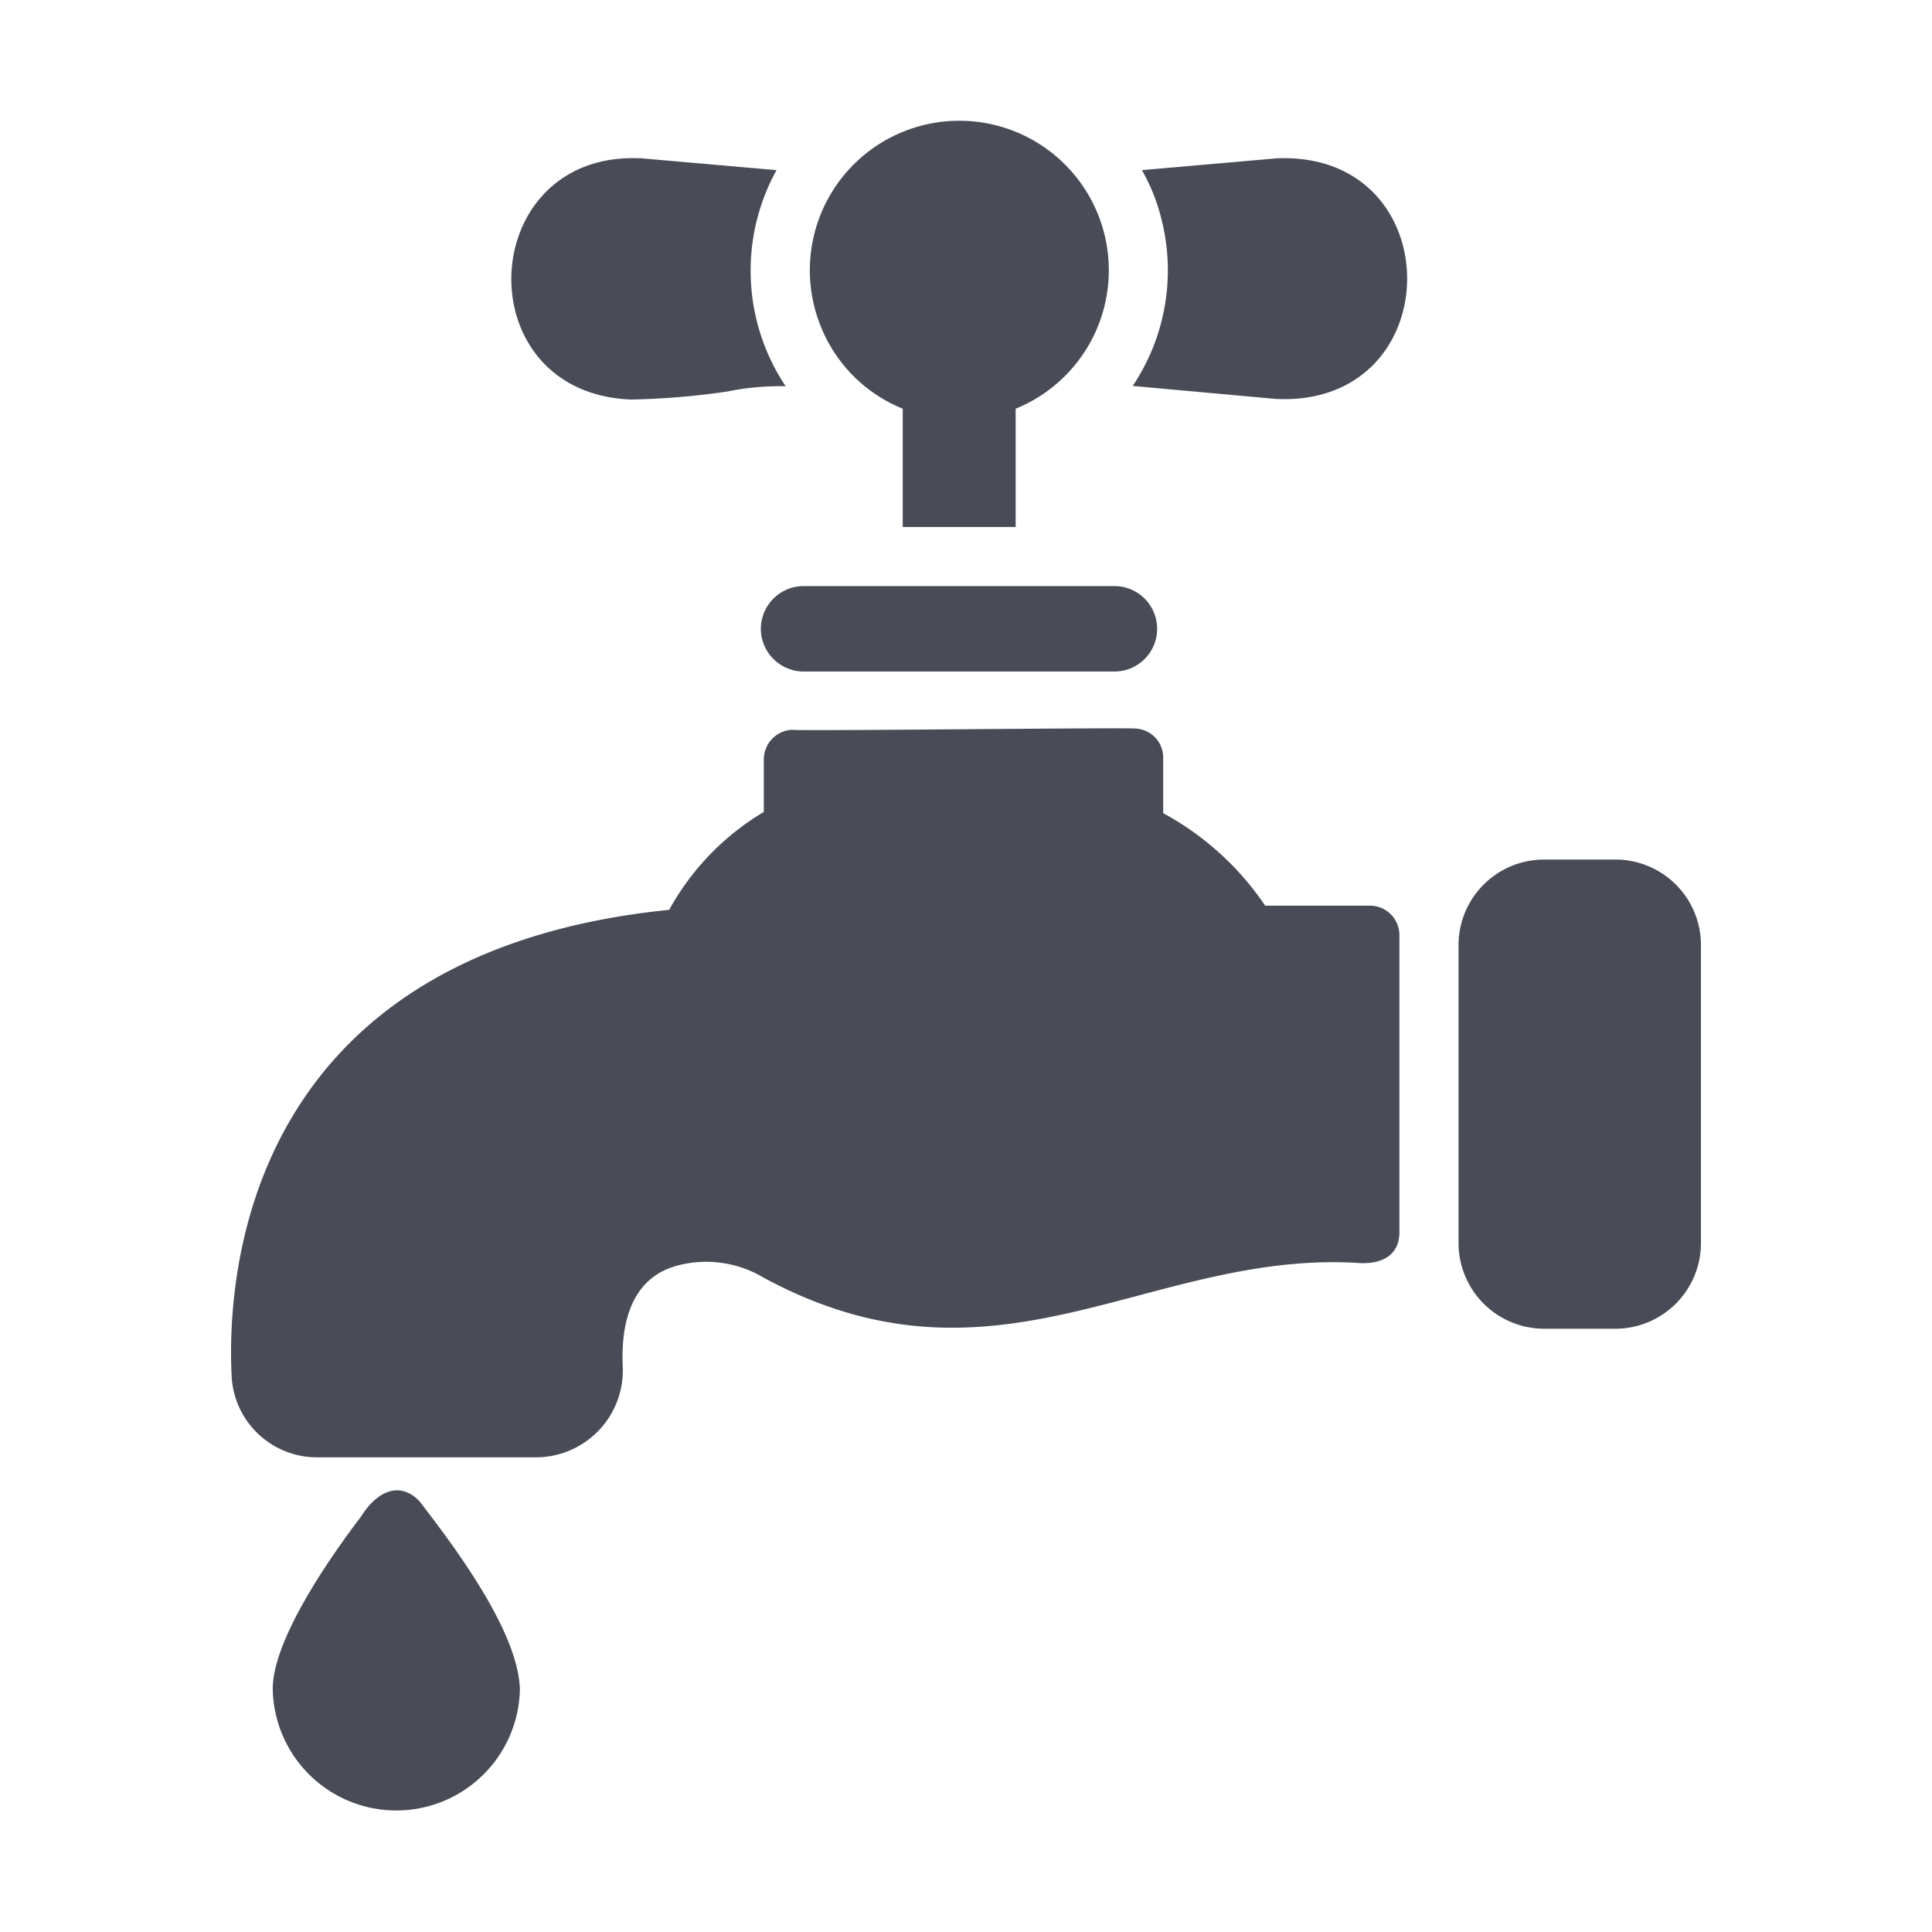 <?xml version="1.0" encoding="UTF-8"?> <svg xmlns="http://www.w3.org/2000/svg" xmlns:xlink="http://www.w3.org/1999/xlink" version="1.1" width="512" height="512" x="0" y="0" viewBox="0 0 64 64" style="enable-background:new 0 0 512 512" xml:space="preserve" class=""><g><path d="M25.204 20.835a1.422 1.422 0 0 0 1.459 1.41h10.234a1.415 1.415 0 0 0 .039-2.83H26.614a1.419 1.419 0 0 0-1.41 1.42zM53.516 28.474h-2.36a2.834 2.834 0 0 0-2.84 2.83v9.882a2.84 2.84 0 0 0 2.84 2.83h2.36a2.838 2.838 0 0 0 2.83-2.83v-9.882a2.832 2.832 0 0 0-2.83-2.83zM20.904 13.236a25.572 25.572 0 0 0 3.182-.265 8.697 8.697 0 0 1 1.94-.176 6.896 6.896 0 0 1-.303-7.159l-4.466-.391c-5.512-.288-5.875 7.777-.353 7.99zM29.904 13.54v3.917h3.741v-3.918a4.952 4.952 0 1 0-6.492-2.82 4.907 4.907 0 0 0 2.751 2.82zM42.293 5.245l-4.466.391a6.31 6.31 0 0 1 .646 1.616 6.89 6.89 0 0 1-.95 5.533l4.75.431c5.772.272 5.796-8.217.02-7.971zM11.963 50.234c-.95 1.244-2.928 4.045-2.928 5.71a4.094 4.094 0 0 0 8.187 0c-.07-1.948-2.218-4.772-3.33-6.219-.698-.715-1.457-.253-1.929.51zM45.377 30.002h-3.466a9.587 9.587 0 0 0-3.379-3.065v-1.832a.96.96 0 0 0-.91-.97c-.238-.043-11.205.089-11.39.04a.986.986 0 0 0-.93.98v1.742a8.585 8.585 0 0 0-3.134 3.242C8.075 31.569 7.508 42.32 7.674 45.602a2.83 2.83 0 0 0 2.84 2.674h7.227a2.881 2.881 0 0 0 2.89-2.968c-.138-2.81 1.341-3.25 1.82-3.388a3.71 3.71 0 0 1 2.84.401c7.693 4.168 12.713-.865 19.626-.489.704.068 1.418-.144 1.44-.98v-9.871a.976.976 0 0 0-.98-.98z" fill="#494b57" opacity="1" data-original="#000000"></path></g></svg> 